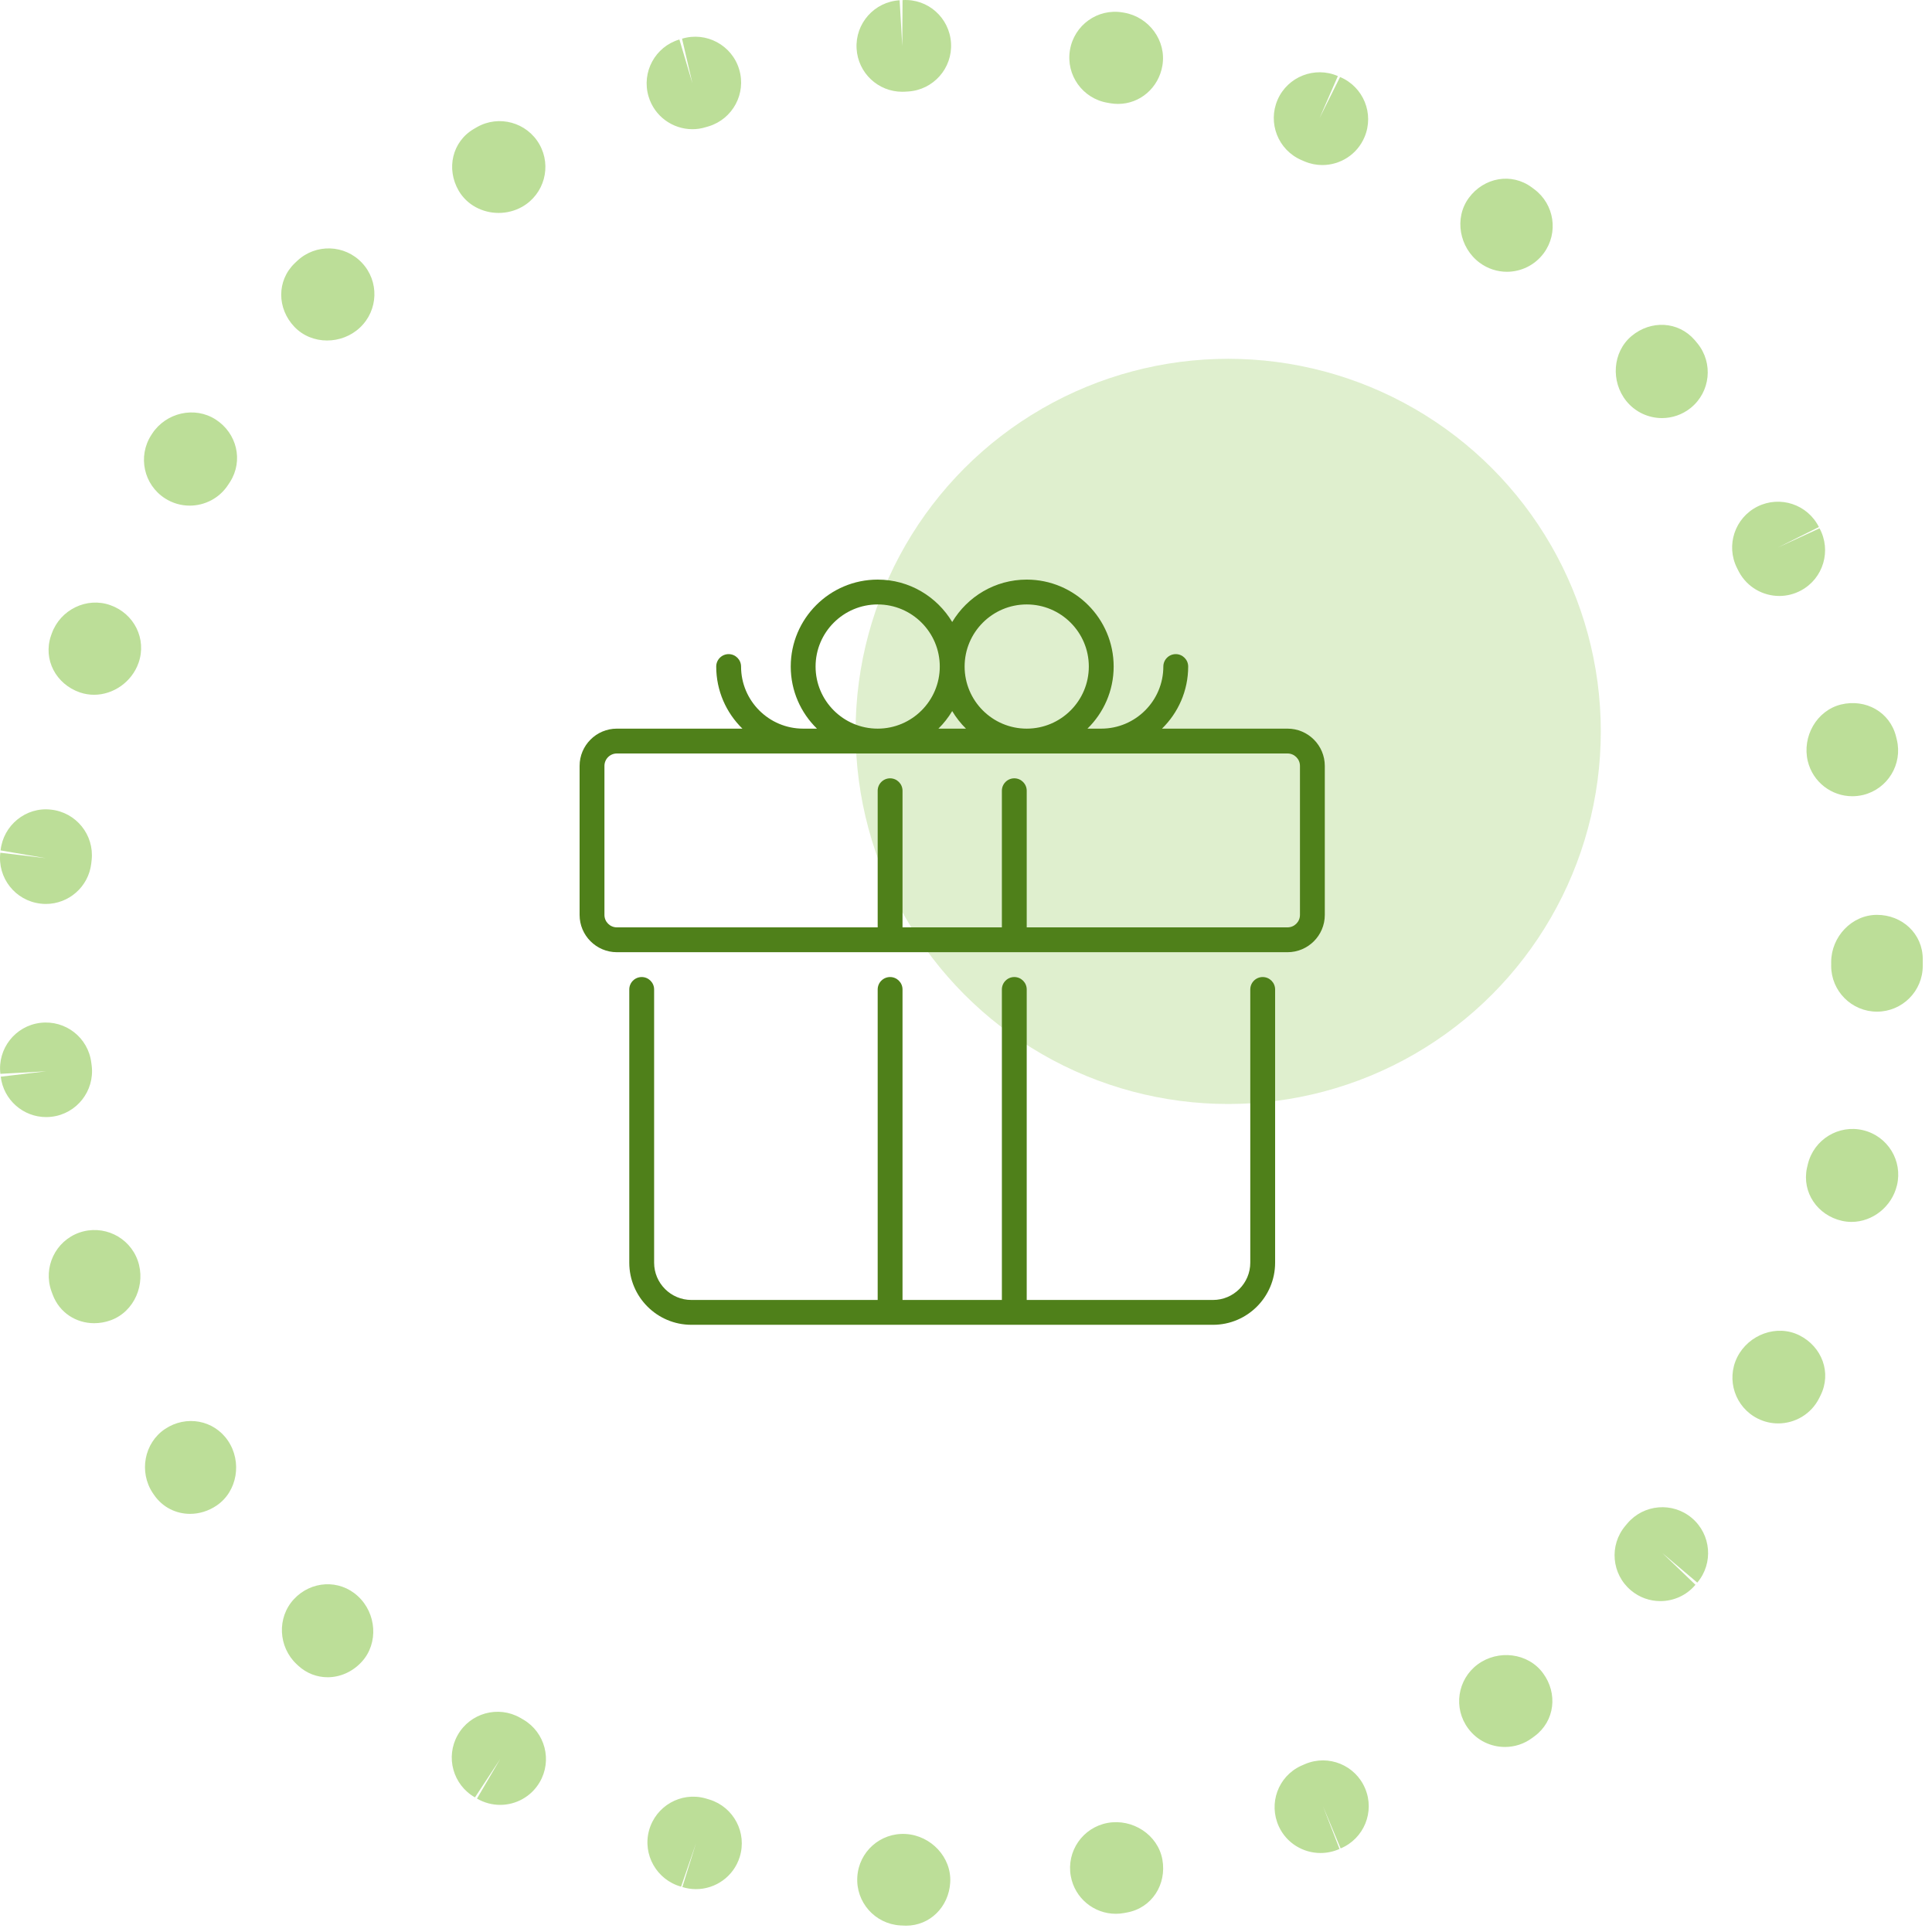 <?xml version="1.0" encoding="UTF-8"?>
<svg width="70px" height="70px" viewBox="0 0 70 70" version="1.1" xmlns="http://www.w3.org/2000/svg" xmlns:xlink="http://www.w3.org/1999/xlink">
    <!-- Generator: sketchtool 52.5 (67469) - http://www.bohemiancoding.com/sketch -->
    <title>640BBE6B-65AE-433E-8988-713DEB78363D@1.5x</title>
    <desc>Created with sketchtool.</desc>
    <g id="Page-1" stroke="none" stroke-width="1" fill="none" fill-rule="evenodd">
        <g id="Quiz_home_op_1" transform="translate(-172, -2107)">
            <g id="icon4" transform="translate(172, 2107)">
                <circle id="Oval-Copy-3" fill-opacity="0.473" fill="#BCDE98" fill-rule="nonzero" cx="44.5" cy="26.5" r="13.5"></circle>
                <g id="Fill-11-Copy-2" fill="#BCDE98">
                    <path d="M32.69,3.325 C31.818,3.325 31.088,2.646 31.036,1.764 C30.982,0.849 31.68,0.063 32.595,0.01 L32.691,1.667 L32.701,0.004 C33.62,-0.057 34.402,0.645 34.457,1.559 C34.513,2.474 33.816,3.26 32.901,3.315 C32.9,3.315 32.79,3.322 32.789,3.322 C32.756,3.325 32.723,3.325 32.69,3.325 M40.51,3.765 C40.424,3.765 40.335,3.758 40.246,3.744 C40.243,3.744 40.133,3.724 40.13,3.724 C39.226,3.573 38.615,2.719 38.766,1.815 C38.917,0.91 39.77,0.296 40.676,0.451 C40.68,0.452 40.729,0.46 40.731,0.46 C41.631,0.616 42.268,1.474 42.116,2.375 C41.98,3.186 41.302,3.765 40.51,3.765 M25.087,4.681 C24.372,4.681 23.711,4.215 23.498,3.493 C23.237,2.615 23.737,1.691 24.616,1.431 L25.088,3.021 L24.712,1.402 C25.583,1.136 26.515,1.631 26.78,2.509 C27.047,3.386 26.551,4.312 25.673,4.578 C25.671,4.579 25.563,4.611 25.56,4.611 C25.403,4.659 25.243,4.681 25.087,4.681 M47.91,5.98 C47.696,5.98 47.479,5.938 47.27,5.85 C47.263,5.847 47.155,5.801 47.149,5.798 C46.308,5.432 45.924,4.455 46.29,3.614 C46.655,2.775 47.639,2.392 48.473,2.756 L47.811,4.277 L48.553,2.79 C49.398,3.145 49.796,4.116 49.441,4.962 C49.176,5.598 48.559,5.98 47.91,5.98 M18.067,7.715 C17.487,7.715 16.921,7.43 16.617,6.906 C16.161,6.115 16.381,5.133 17.168,4.672 C17.175,4.668 17.275,4.61 17.281,4.606 C18.075,4.153 19.089,4.431 19.543,5.228 C19.997,6.024 19.718,7.037 18.922,7.491 C18.656,7.642 18.36,7.715 18.067,7.715 M54.598,9.847 C54.254,9.847 53.908,9.74 53.611,9.52 C52.875,8.975 52.677,7.903 53.221,7.167 C53.766,6.431 54.762,6.244 55.499,6.789 L55.586,6.854 C56.322,7.4 56.477,8.438 55.932,9.175 C55.606,9.614 55.105,9.847 54.598,9.847 M11.85,12.337 C11.414,12.337 10.981,12.173 10.664,11.839 C10.035,11.177 10.021,10.168 10.679,9.536 C10.684,9.532 10.765,9.454 10.77,9.45 C11.439,8.822 12.489,8.856 13.115,9.523 C13.744,10.19 13.71,11.24 13.043,11.868 C12.714,12.179 12.28,12.337 11.85,12.337 M60.217,15.148 C59.733,15.148 59.253,14.936 58.925,14.531 C58.356,13.826 58.421,12.754 59.117,12.173 C59.814,11.592 60.808,11.635 61.402,12.321 C61.414,12.334 61.495,12.432 61.506,12.446 C62.082,13.159 61.971,14.203 61.259,14.779 C60.951,15.027 60.583,15.148 60.217,15.148 M6.873,18.32 C6.566,18.32 6.255,18.235 5.977,18.056 C5.207,17.561 4.984,16.534 5.48,15.764 C5.483,15.758 5.512,15.714 5.515,15.71 C6.015,14.95 7.053,14.707 7.817,15.201 C8.582,15.695 8.824,16.686 8.338,17.456 C8.335,17.459 8.273,17.555 8.271,17.558 C7.954,18.051 7.42,18.32 6.873,18.32 M64.467,21.593 C63.88,21.593 63.309,21.279 63.009,20.725 C63.001,20.709 62.942,20.595 62.934,20.579 C62.524,19.759 62.856,18.764 63.676,18.353 C64.498,17.944 65.492,18.276 65.902,19.095 L64.418,19.837 L65.925,19.142 C66.363,19.949 66.063,20.956 65.257,21.392 C65.006,21.528 64.735,21.593 64.467,21.593 M3.406,25.173 C3.236,25.173 3.063,25.145 2.892,25.087 C2.028,24.787 1.551,23.896 1.848,23.031 C1.851,23.023 1.873,22.958 1.877,22.95 C2.185,22.09 3.143,21.619 4,21.927 C4.862,22.232 5.322,23.152 5.021,24.014 C4.778,24.708 4.109,25.173 3.406,25.173 M67.112,28.849 C66.363,28.849 65.685,28.34 65.5,27.581 C65.286,26.692 65.817,25.743 66.705,25.525 C67.599,25.309 68.479,25.799 68.698,26.688 C68.699,26.689 68.725,26.797 68.725,26.799 C68.942,27.69 68.394,28.587 67.504,28.803 C67.372,28.834 67.241,28.849 67.112,28.849 M1.66,32.752 C1.595,32.752 1.528,32.748 1.462,32.739 C0.552,32.632 -0.097,31.806 0.012,30.896 L1.659,31.093 L0.021,30.812 C0.117,29.9 0.941,29.23 1.843,29.334 C2.755,29.429 3.416,30.245 3.321,31.156 C3.32,31.164 3.307,31.281 3.306,31.289 C3.206,32.133 2.49,32.752 1.66,32.752 M68.006,36.654 C67.09,36.654 66.347,35.911 66.347,34.995 C66.347,34.973 66.347,34.95 66.348,34.927 C66.347,34.905 66.347,34.883 66.347,34.86 C66.347,33.944 67.09,33.147 68.006,33.147 C68.923,33.147 69.665,33.834 69.665,34.751 L69.665,34.86 L69.665,34.873 L69.665,34.885 L69.665,34.995 C69.665,35.911 68.923,36.654 68.006,36.654 M1.672,40.474 C0.844,40.474 0.128,39.855 0.027,39.011 L1.674,38.815 L0.014,38.907 C-0.096,37.997 0.552,37.17 1.461,37.06 C2.376,36.951 3.199,37.597 3.308,38.507 C3.308,38.508 3.323,38.617 3.323,38.618 C3.43,39.528 2.781,40.353 1.872,40.462 C1.804,40.47 1.737,40.474 1.672,40.474 M67.085,44.272 C66.969,44.272 66.852,44.259 66.736,44.233 C65.852,44.033 65.281,43.206 65.469,42.319 C65.473,42.303 65.498,42.192 65.503,42.176 C65.72,41.286 66.616,40.736 67.507,40.95 C68.398,41.166 68.945,42.057 68.73,42.948 L68.727,42.958 C68.541,43.724 67.844,44.272 67.085,44.272 M3.413,47.942 C2.758,47.942 2.156,47.564 1.91,46.91 C1.907,46.902 1.865,46.789 1.862,46.78 C1.556,45.916 2.008,44.968 2.87,44.661 C3.737,44.357 4.683,44.808 4.99,45.67 C5.293,46.528 4.869,47.523 4.014,47.835 C3.815,47.908 3.611,47.942 3.413,47.942 M64.427,51.573 C64.178,51.573 63.925,51.517 63.687,51.398 C62.867,50.988 62.535,49.992 62.944,49.172 C63.356,48.353 64.377,47.972 65.194,48.381 C66.014,48.791 66.371,49.739 65.961,50.559 L65.913,50.656 C65.623,51.237 65.036,51.573 64.427,51.573 M6.887,54.85 C6.379,54.85 5.886,54.614 5.574,54.152 C5.57,54.147 5.536,54.096 5.532,54.091 C5.03,53.33 5.221,52.283 5.979,51.775 C6.741,51.265 7.748,51.444 8.26,52.2 C8.774,52.957 8.607,54.035 7.848,54.549 C7.552,54.75 7.215,54.85 6.887,54.85 M60.157,58.011 C59.781,58.011 59.402,57.884 59.092,57.622 C58.39,57.032 58.298,55.987 58.888,55.285 C58.89,55.283 58.961,55.198 58.962,55.197 C59.553,54.498 60.601,54.409 61.3,55.001 C62,55.594 62.087,56.642 61.496,57.341 L60.229,56.269 L61.429,57.419 C61.101,57.811 60.631,58.011 60.157,58.011 M11.87,60.77 C11.489,60.77 11.109,60.632 10.801,60.347 C10.796,60.344 10.752,60.303 10.749,60.298 C10.082,59.674 10.027,58.611 10.648,57.942 C11.268,57.273 12.293,57.209 12.967,57.832 C13.641,58.451 13.725,59.538 13.104,60.213 C12.768,60.578 12.319,60.77 11.87,60.77 M54.528,63.296 C54.02,63.296 53.518,63.065 53.194,62.624 C52.648,61.889 52.802,60.85 53.539,60.304 C54.277,59.759 55.36,59.882 55.903,60.618 C56.45,61.353 56.338,62.36 55.601,62.905 L55.513,62.97 C55.216,63.19 54.871,63.296 54.528,63.296 M18.121,65.394 C17.836,65.394 17.546,65.32 17.282,65.166 L18.122,63.735 L17.209,65.123 C16.412,64.671 16.132,63.659 16.584,62.863 C17.035,62.065 18.05,61.785 18.845,62.237 C18.853,62.24 18.953,62.299 18.961,62.304 C19.752,62.767 20.017,63.784 19.553,64.574 C19.244,65.101 18.69,65.394 18.121,65.394 M47.847,67.138 C47.217,67.139 46.613,66.781 46.334,66.174 C45.954,65.344 46.305,64.368 47.132,63.982 C47.151,63.973 47.271,63.921 47.291,63.913 C48.137,63.556 49.109,63.956 49.462,64.801 C49.818,65.646 49.419,66.618 48.574,66.972 L47.934,65.442 L48.533,66.991 C48.311,67.09 48.077,67.138 47.847,67.138 M25.217,68.447 C25.055,68.447 24.887,68.423 24.723,68.371 L25.217,66.787 L24.677,68.357 C23.796,68.112 23.274,67.198 23.517,66.316 C23.761,65.436 24.667,64.915 25.549,65.155 C25.568,65.161 25.693,65.197 25.713,65.204 C26.587,65.478 27.074,66.407 26.801,67.282 C26.58,67.992 25.924,68.447 25.217,68.447 M40.427,69.34 C39.641,69.34 38.943,68.78 38.797,67.977 C38.633,67.076 39.23,66.213 40.132,66.048 C41.033,65.884 41.951,66.473 42.115,67.374 C42.278,68.276 41.734,69.13 40.832,69.293 L40.726,69.313 C40.626,69.332 40.525,69.34 40.427,69.34 M32.828,69.771 C32.795,69.771 32.762,69.77 32.73,69.767 C32.728,69.767 32.618,69.762 32.617,69.762 C31.702,69.706 31.005,68.92 31.062,68.005 C31.117,67.091 31.899,66.394 32.818,66.449 C33.731,66.504 34.483,67.293 34.428,68.208 C34.376,69.089 33.695,69.771 32.828,69.771" id="Fill-6"></path>
                </g>
                <g id="christmas-gift" transform="translate(21, 21)" fill="#4F801A" fill-rule="nonzero">
                    <path d="M26.1,6.75 C26.1,6.502 25.898,6.3 25.65,6.3 L1.35,6.3 C1.102,6.3 0.9,6.502 0.9,6.75 L0.9,12.15 C0.9,12.398 1.102,12.6 1.35,12.6 L10.8,12.6 L10.8,7.65 C10.8,7.402 11.002,7.2 11.25,7.2 C11.498,7.2 11.7,7.402 11.7,7.65 L11.7,12.6 L15.3,12.6 L15.3,7.65 C15.3,7.402 15.502,7.2 15.75,7.2 C15.998,7.2 16.2,7.402 16.2,7.65 L16.2,12.6 L25.65,12.6 C25.898,12.6 26.1,12.398 26.1,12.15 L26.1,6.75 Z M10.8,5.4 C12.041,5.4 13.05,4.391 13.05,3.15 C13.05,1.909 12.041,0.9 10.8,0.9 C9.559,0.9 8.55,1.909 8.55,3.15 C8.55,4.391 9.559,5.4 10.8,5.4 Z M13.5,4.764 C13.36,4.997 13.193,5.211 13.001,5.4 L13.999,5.4 C13.807,5.211 13.64,4.997 13.5,4.764 Z M13.95,3.15 C13.95,4.391 14.959,5.4 16.2,5.4 C17.441,5.4 18.45,4.391 18.45,3.15 C18.45,1.909 17.441,0.9 16.2,0.9 C14.959,0.9 13.95,1.909 13.95,3.15 Z M27,12.15 C27,12.894 26.394,13.5 25.65,13.5 L1.35,13.5 C0.606,13.5 0,12.894 0,12.15 L0,6.75 C0,6.006 0.606,5.4 1.35,5.4 L5.899,5.4 C5.314,4.828 4.95,4.031 4.95,3.15 C4.95,2.902 5.152,2.7 5.4,2.7 C5.648,2.7 5.85,2.902 5.85,3.15 C5.85,4.391 6.859,5.4 8.1,5.4 L8.6,5.4 C8.014,4.828 7.65,4.031 7.65,3.15 C7.65,1.413 9.063,0 10.8,0 C11.947,0 12.949,0.618 13.5,1.536 C14.051,0.618 15.053,0 16.2,0 C17.937,0 19.35,1.413 19.35,3.15 C19.35,4.031 18.985,4.828 18.401,5.4 L18.9,5.4 C20.141,5.4 21.15,4.391 21.15,3.15 C21.15,2.902 21.352,2.7 21.6,2.7 C21.848,2.7 22.05,2.902 22.05,3.15 C22.05,4.031 21.686,4.828 21.101,5.4 L25.65,5.4 C26.394,5.4 27,6.006 27,6.75 L27,12.15 Z M25.2,14.85 L25.2,24.75 C25.2,25.991 24.191,27 22.95,27 L4.05,27 C2.809,27 1.8,25.991 1.8,24.75 L1.8,14.85 C1.8,14.602 2.002,14.4 2.25,14.4 C2.498,14.4 2.7,14.602 2.7,14.85 L2.7,24.75 C2.7,25.494 3.306,26.1 4.05,26.1 L10.8,26.1 L10.8,14.85 C10.8,14.602 11.002,14.4 11.25,14.4 C11.498,14.4 11.7,14.602 11.7,14.85 L11.7,26.1 L15.3,26.1 L15.3,14.85 C15.3,14.602 15.502,14.4 15.75,14.4 C15.998,14.4 16.2,14.602 16.2,14.85 L16.2,26.1 L22.95,26.1 C23.694,26.1 24.3,25.494 24.3,24.75 L24.3,14.85 C24.3,14.602 24.502,14.4 24.75,14.4 C24.998,14.4 25.2,14.602 25.2,14.85 Z"></path>
                </g>
            </g>
        </g>
    </g>
</svg>